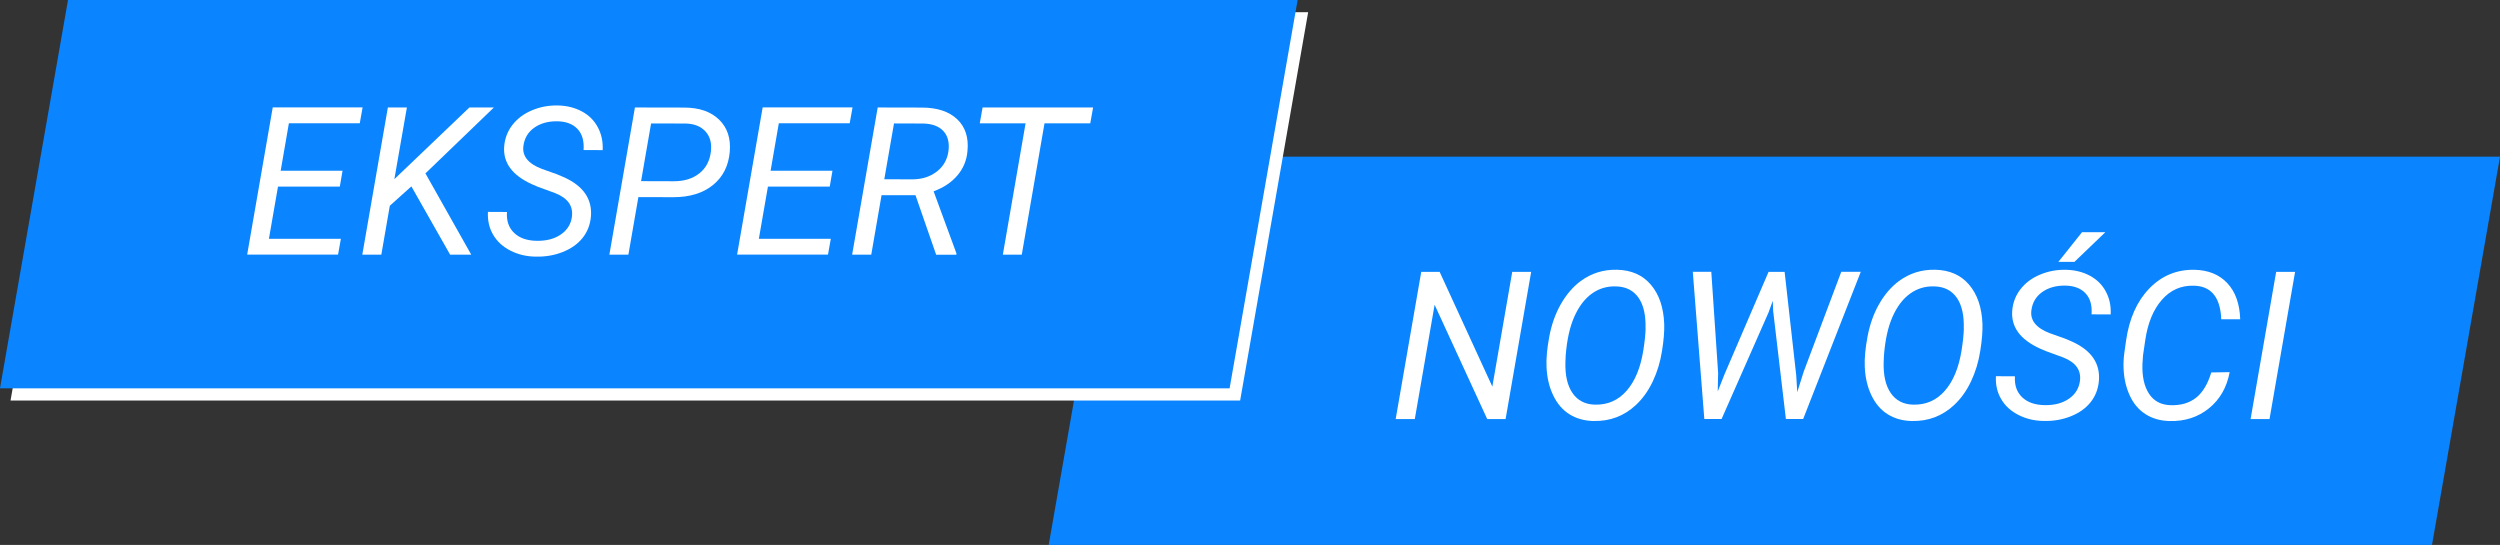 <?xml version="1.0" encoding="UTF-8"?>
<svg id="Warstwa_1" data-name="Warstwa 1" xmlns="http://www.w3.org/2000/svg" width="512.42" height="111.69" viewBox="0 0 512.42 111.69">
  <rect x="0" y="0" width="512.42" height="111.69" fill="#333333" stroke="none"/>
  <defs>
    <style>
      .cls-1 {
        fill: #0a85ff;
      }

      .cls-1, .cls-2 {
        stroke-width: 0px;
      }

      .cls-2 {
        fill: #fff;
      }
    </style>
  </defs>
  <polygon class="cls-1" points="214.95 111.69 498.48 111.69 512.42 32.11 228.89 32.11 214.95 111.69"/>
  <polygon class="cls-2" points="2.16 82.09 254.19 82.09 268.13 2.5 16.1 2.5 2.16 82.09"/>
  <polygon class="cls-1" points="0 79.59 252.03 79.59 265.97 0 13.94 0 0 79.59"/>
  <g>
    <path class="cls-2" d="M69.66,38.25h-12.68l-1.86,10.69h14.75l-.58,3.25h-18.63l5.24-30.17h18.42l-.58,3.25h-14.53l-1.68,9.72h12.68l-.56,3.25Z"/>
    <path class="cls-2" d="M84.31,38.21l-4.41,3.96-1.74,10.03h-3.9l5.24-30.17h3.9l-2.57,14.69,15.38-14.69h5.02l-14.03,13.51,9.39,16.66h-4.33l-7.94-13.99Z"/>
    <path class="cls-2" d="M117.22,44.43c.3-2.21-.84-3.83-3.44-4.85l-3.58-1.31-1.2-.52c-4.03-1.84-5.92-4.42-5.66-7.75.14-1.67.71-3.15,1.72-4.43,1.01-1.29,2.34-2.28,4.01-2.97,1.66-.7,3.44-1.03,5.32-.98,1.82.04,3.45.45,4.88,1.22,1.43.77,2.52,1.85,3.26,3.24.75,1.39,1.08,2.95,1,4.69l-3.92-.02c.14-1.86-.28-3.3-1.24-4.32-.97-1.02-2.35-1.54-4.14-1.57-1.89-.03-3.47.42-4.75,1.33-1.27.91-2,2.16-2.2,3.74-.28,2.06.99,3.63,3.79,4.69l3.09,1.1,1.55.66c3.9,1.8,5.7,4.46,5.41,8-.15,1.7-.73,3.17-1.72,4.4-.99,1.24-2.35,2.19-4.05,2.87-1.71.68-3.54.99-5.5.95-1.89-.01-3.62-.42-5.19-1.21s-2.76-1.88-3.57-3.26c-.82-1.38-1.17-2.95-1.08-4.7l3.9.02c-.12,1.8.36,3.22,1.46,4.28,1.1,1.06,2.65,1.6,4.65,1.63,2,.03,3.65-.41,4.95-1.31,1.3-.9,2.05-2.11,2.26-3.63Z"/>
    <path class="cls-2" d="M130.85,40.39l-2.05,11.81h-3.9l5.24-30.17,10.07.02c3.11,0,5.5.83,7.19,2.48,1.69,1.65,2.41,3.84,2.18,6.58-.25,2.89-1.4,5.16-3.45,6.82-2.05,1.66-4.76,2.49-8.11,2.49l-7.17-.02ZM131.41,37.13l6.71.02c2.11,0,3.85-.53,5.2-1.6,1.35-1.06,2.15-2.54,2.38-4.43.22-1.7-.13-3.08-1.06-4.13-.93-1.06-2.27-1.61-4.04-1.67l-7.15-.02-2.05,11.83Z"/>
    <path class="cls-2" d="M170.08,38.25h-12.68l-1.86,10.69h14.75l-.58,3.25h-18.63l5.24-30.17h18.42l-.58,3.25h-14.53l-1.68,9.72h12.68l-.56,3.25Z"/>
    <path class="cls-2" d="M187.65,40.01h-6.96l-2.11,12.19h-3.92l5.24-30.17,9.08.02c3.16.01,5.57.82,7.23,2.41,1.66,1.59,2.36,3.75,2.09,6.49-.15,1.9-.84,3.56-2.06,5s-2.85,2.52-4.88,3.26l4.68,12.73-.02.27h-4.14l-4.23-12.19ZM181.25,36.74l5.72.02c1.99,0,3.67-.53,5.04-1.59,1.37-1.06,2.17-2.47,2.4-4.24.21-1.73-.14-3.08-1.04-4.06-.9-.98-2.27-1.5-4.1-1.55l-6.03-.02-1.99,11.44Z"/>
    <path class="cls-2" d="M223.48,25.28h-9.39l-4.66,26.92h-3.88l4.66-26.92h-9.39l.58-3.25h22.65l-.58,3.25Z"/>
  </g>
  <g>
    <path class="cls-2" d="M308.6,85.89h-3.77l-10.78-23.42-4.06,23.42h-3.92l5.24-30.17h3.77l10.8,23.52,4.08-23.52h3.88l-5.24,30.17Z"/>
    <path class="cls-2" d="M326.69,86.3c-1.92-.04-3.59-.5-5-1.39-1.42-.88-2.53-2.19-3.35-3.91-.82-1.72-1.26-3.65-1.35-5.79-.08-1.67.1-3.74.56-6.2.46-2.46,1.24-4.68,2.36-6.65s2.48-3.56,4.08-4.75c2.17-1.6,4.64-2.38,7.42-2.32,2.94.06,5.26,1.07,6.96,3.06s2.61,4.67,2.74,8.05c.05,1.45-.09,3.29-.45,5.53-.35,2.24-.98,4.32-1.89,6.24-.91,1.92-2.06,3.53-3.45,4.83-2.43,2.27-5.31,3.36-8.64,3.29ZM337.28,67.36c.08-2.72-.39-4.83-1.43-6.33s-2.58-2.28-4.62-2.33c-1.85-.06-3.51.44-4.96,1.49-1.46,1.05-2.65,2.62-3.58,4.71-.93,2.09-1.52,4.74-1.77,7.95l-.06,1.35c-.08,2.71.4,4.83,1.45,6.36,1.05,1.53,2.58,2.33,4.58,2.38,2.61.07,4.78-.87,6.5-2.83,1.72-1.96,2.86-4.7,3.43-8.24.28-1.74.44-3.25.48-4.52Z"/>
    <path class="cls-2" d="M352.16,76.58l-.08,3.65,1.41-3.56,9.01-20.95h3.29l2.38,21.22.21,3.44,1.31-4.17,7.71-20.5h4l-11.81,30.17h-3.54l-2.61-22.15-.08-2.07-.87,2.4-9.62,21.82h-3.54l-2.36-30.17h3.79l1.41,20.87Z"/>
    <path class="cls-2" d="M391.92,86.3c-1.92-.04-3.59-.5-5-1.39-1.42-.88-2.53-2.19-3.35-3.91-.82-1.72-1.26-3.65-1.35-5.79-.08-1.67.1-3.74.56-6.2.46-2.46,1.24-4.68,2.36-6.65s2.48-3.56,4.08-4.75c2.17-1.6,4.64-2.38,7.42-2.32,2.94.06,5.26,1.07,6.96,3.06s2.61,4.67,2.74,8.05c.05,1.45-.09,3.29-.45,5.53-.35,2.24-.98,4.32-1.89,6.24-.91,1.92-2.06,3.53-3.45,4.83-2.43,2.27-5.31,3.36-8.64,3.29ZM402.51,67.36c.08-2.72-.39-4.83-1.43-6.33s-2.58-2.28-4.62-2.33c-1.85-.06-3.51.44-4.96,1.49-1.46,1.05-2.65,2.62-3.58,4.71-.93,2.09-1.52,4.74-1.77,7.95l-.06,1.35c-.08,2.71.4,4.83,1.45,6.36,1.05,1.53,2.58,2.33,4.58,2.38,2.61.07,4.78-.87,6.5-2.83,1.72-1.96,2.86-4.7,3.43-8.24.28-1.74.44-3.25.48-4.52Z"/>
    <path class="cls-2" d="M426.32,78.11c.3-2.21-.84-3.83-3.44-4.85l-3.58-1.31-1.2-.52c-4.03-1.84-5.92-4.42-5.66-7.75.14-1.67.71-3.15,1.72-4.43,1.01-1.29,2.34-2.28,4.01-2.97,1.67-.7,3.44-1.03,5.32-.98,1.82.04,3.45.45,4.88,1.22,1.43.77,2.52,1.85,3.26,3.24.75,1.39,1.08,2.95.99,4.69l-3.92-.02c.14-1.86-.28-3.3-1.24-4.32-.97-1.02-2.35-1.54-4.14-1.57-1.89-.03-3.47.42-4.75,1.33-1.27.91-2,2.16-2.2,3.74-.28,2.06.99,3.63,3.79,4.69l3.09,1.1,1.55.66c3.9,1.8,5.7,4.46,5.41,8-.15,1.7-.73,3.17-1.72,4.4-.99,1.24-2.34,2.19-4.05,2.87-1.71.68-3.54,1-5.5.95-1.89-.01-3.62-.42-5.19-1.21-1.57-.79-2.76-1.88-3.57-3.26-.82-1.38-1.17-2.95-1.08-4.7l3.9.02c-.12,1.8.36,3.22,1.46,4.28,1.1,1.06,2.65,1.6,4.65,1.63,2,.03,3.65-.41,4.95-1.31s2.05-2.11,2.26-3.63ZM426.74,47.59h4.79l-6.34,6.09h-3.29s4.85-6.09,4.85-6.09Z"/>
    <path class="cls-2" d="M457.01,76.27c-.58,3.12-1.99,5.59-4.24,7.42-2.25,1.82-4.94,2.69-8.07,2.61-1.87-.04-3.5-.5-4.89-1.38-1.4-.88-2.48-2.14-3.25-3.79-.77-1.65-1.2-3.48-1.29-5.48-.05-1.13,0-2.24.15-3.32l.35-2.49c.65-4.53,2.24-8.11,4.78-10.72s5.62-3.89,9.25-3.82c2.83.06,5.08.97,6.74,2.75,1.66,1.78,2.53,4.24,2.63,7.39h-3.88c-.18-4.23-1.84-6.51-4.97-6.84l-.68-.04c-2.61-.07-4.79.9-6.54,2.91-1.75,2.01-2.88,4.76-3.39,8.24l-.46,3.13-.12,1.82c-.08,2.54.37,4.56,1.36,6.06.99,1.5,2.46,2.28,4.4,2.33,2.1.07,3.84-.44,5.21-1.51,1.37-1.08,2.42-2.81,3.14-5.2l3.77-.06Z"/>
    <path class="cls-2" d="M465.18,85.89h-3.88l5.24-30.17h3.88l-5.24,30.17Z"/>
  </g>
</svg>